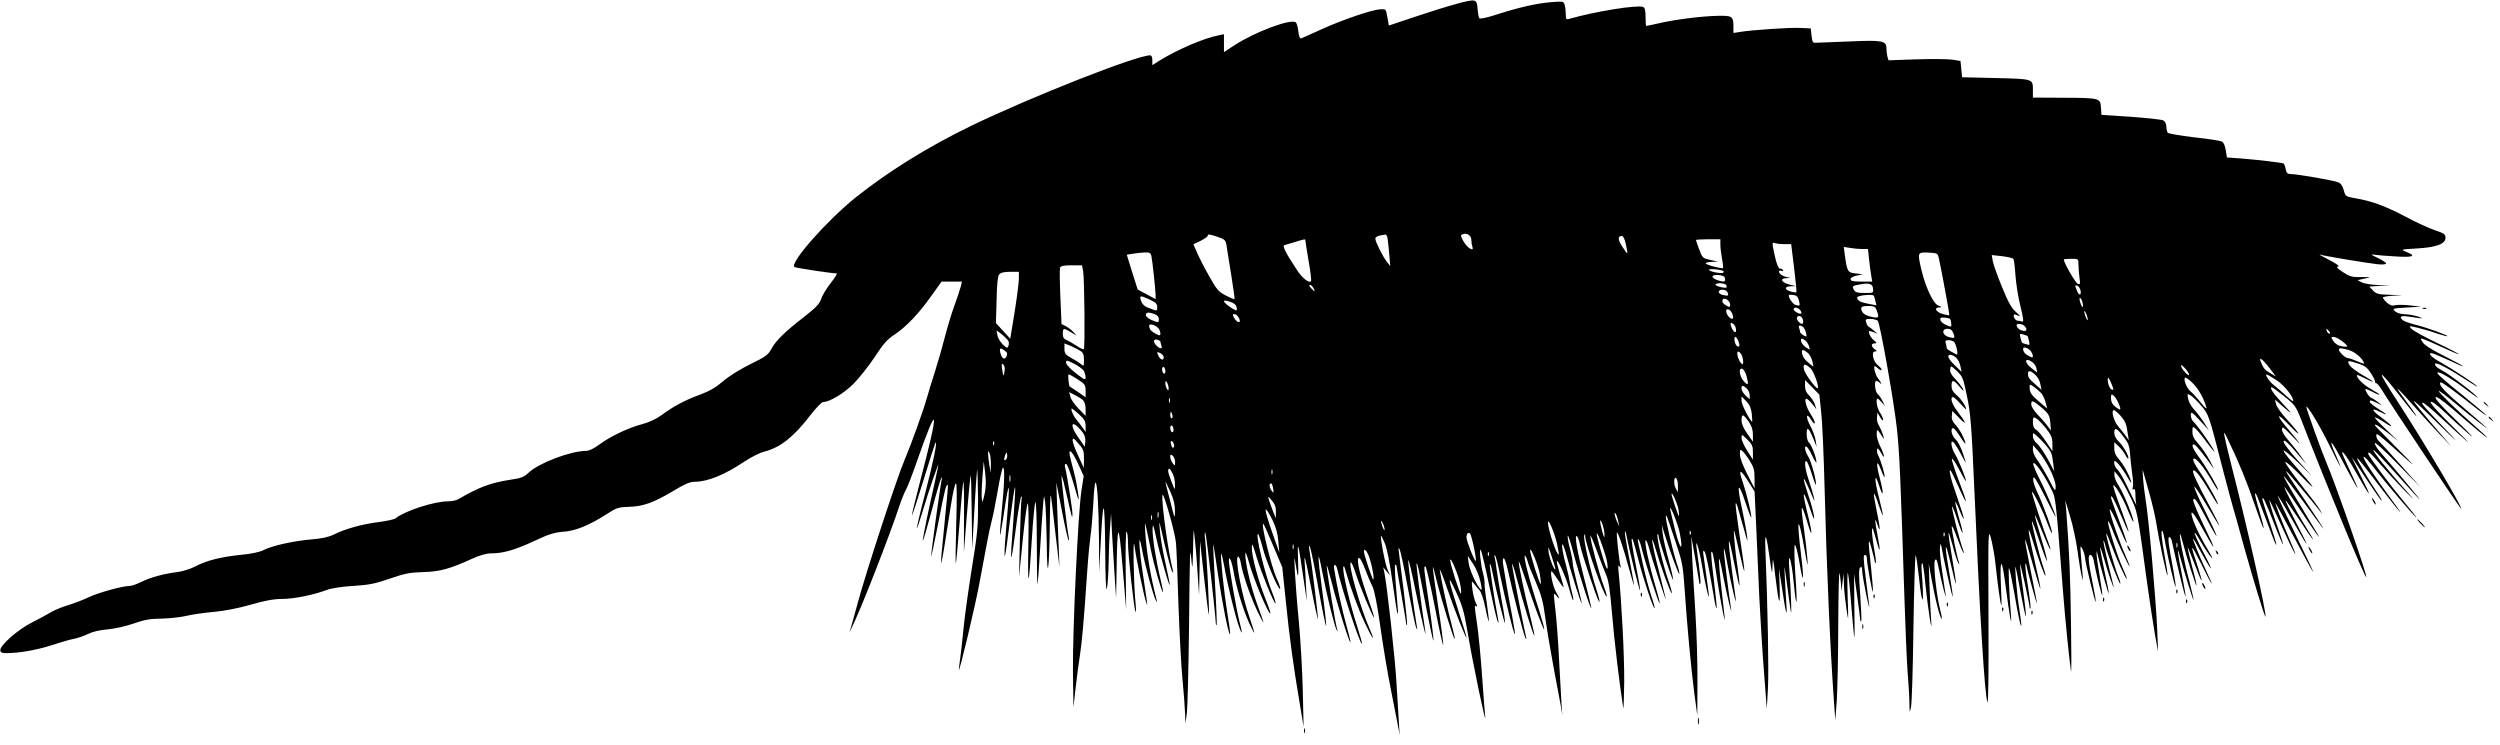 <?xml version="1.0" standalone="no"?>
<!DOCTYPE svg PUBLIC "-//W3C//DTD SVG 20010904//EN"
 "http://www.w3.org/TR/2001/REC-SVG-20010904/DTD/svg10.dtd">
<svg version="1.0" xmlns="http://www.w3.org/2000/svg"
 width="1536pt" height="458pt" viewBox="0 0 1536 458"
 preserveAspectRatio="xMidYMid meet">
<g transform="translate(0,458) scale(0.1,-0.1)"
fill="#000000" stroke="none">
<path d="M8945 4555 c-49 -13 -162 -48 -251 -78 l-161 -54 -9 51 c-9 51 -9 51
-45 49 -50 -3 -233 -65 -364 -125 -60 -27 -115 -52 -121 -54 -7 -3 -13 12 -17
41 -2 26 -9 51 -15 57 -26 26 -249 -56 -379 -141 l-63 -41 0 55 0 55 -32 -7
c-87 -15 -262 -91 -370 -159 l-38 -24 0 30 c0 19 -5 30 -14 30 -84 0 -731
-255 -1101 -434 -264 -128 -510 -281 -710 -441 -179 -144 -409 -406 -373 -426
11 -6 231 -39 259 -39 5 0 -12 -27 -37 -59 -25 -32 -52 -76 -59 -98 -10 -30
-33 -54 -106 -111 -120 -93 -172 -145 -200 -196 -19 -36 -35 -48 -128 -93 -61
-30 -132 -74 -168 -105 -44 -38 -84 -61 -140 -82 -92 -33 -169 -74 -239 -127
-32 -23 -76 -44 -115 -54 -86 -22 -201 -77 -265 -125 -32 -24 -64 -40 -81 -40
-96 0 -294 -75 -356 -135 -27 -26 -45 -33 -114 -43 -118 -18 -192 -46 -317
-119 -12 -7 -39 -13 -61 -13 -88 0 -269 -59 -325 -105 -8 -6 -56 -17 -107 -23
-101 -13 -204 -42 -274 -77 -31 -15 -73 -24 -135 -29 -107 -9 -240 -38 -293
-65 -24 -13 -77 -24 -141 -30 -126 -13 -208 -34 -280 -71 -30 -16 -80 -31
-110 -35 -80 -9 -168 -33 -223 -61 -27 -13 -58 -24 -70 -24 -43 0 -192 -41
-251 -69 -34 -16 -92 -39 -131 -50 -38 -12 -86 -32 -105 -44 -19 -12 -70 -40
-113 -61 -89 -45 -201 -144 -195 -173 3 -15 13 -18 68 -15 79 4 179 24 274 56
39 13 89 27 110 31 22 4 60 17 85 29 30 15 73 25 122 29 44 4 111 19 160 36
66 23 102 30 169 30 47 1 114 8 150 16 36 9 112 20 170 25 67 6 150 22 228 44
90 26 143 36 195 36 73 0 195 25 277 56 26 10 93 20 160 24 96 6 133 13 225
45 93 32 125 38 205 40 103 3 161 19 296 80 50 23 92 35 120 35 75 0 145 20
264 75 93 44 128 54 182 58 75 5 159 40 267 109 58 38 69 42 135 44 87 2 153
26 275 99 68 41 100 55 129 55 80 0 185 43 307 125 39 26 94 54 124 61 98 26
180 92 283 227 33 42 66 77 76 77 39 0 127 53 187 113 34 35 92 108 129 163
51 79 77 109 120 137 73 48 153 132 228 239 l63 88 63 0 62 0 -6 -27 c-4 -16
-22 -71 -41 -123 -19 -52 -45 -140 -59 -195 -14 -55 -41 -149 -60 -209 -19
-59 -41 -131 -49 -160 -21 -76 -98 -290 -137 -381 -45 -103 -236 -687 -287
-875 -22 -80 -42 -154 -46 -165 l-6 -20 10 20 c57 113 236 571 300 766 10 30
28 74 40 96 11 23 41 99 65 170 132 377 139 332 20 -121 -30 -114 -53 -210
-51 -212 2 -2 34 96 72 219 37 122 70 224 72 227 14 15 -11 -110 -61 -304 -32
-120 -55 -220 -53 -222 2 -2 18 46 36 106 37 125 104 320 95 275 -3 -16 -27
-128 -54 -248 -26 -120 -44 -215 -40 -210 4 4 28 89 55 188 26 99 52 187 57
195 7 12 8 10 4 -5 -8 -31 -66 -452 -65 -472 0 -10 20 83 44 205 40 208 49
242 59 231 1 -2 -7 -103 -20 -224 -37 -361 -30 -342 37 93 12 78 26 142 32
142 6 0 7 -82 2 -247 -4 -137 -5 -246 -2 -243 2 3 12 111 22 240 9 129 20 245
23 258 4 12 6 -80 5 -205 l-1 -228 18 228 c10 126 21 236 23 245 3 9 6 -89 7
-218 l3 -235 13 233 c7 129 15 243 17 255 2 12 5 -65 6 -171 1 -181 -2 -209
-39 -440 -22 -136 -44 -299 -50 -362 -6 -63 -15 -144 -20 -180 -5 -36 -9 -69
-9 -75 1 -27 103 400 129 545 17 91 37 199 45 240 7 41 20 100 28 130 8 30 25
114 37 185 12 72 26 134 31 140 13 14 11 -91 -6 -259 -8 -82 -13 -151 -11
-153 2 -2 11 49 21 114 36 244 43 233 20 -32 -18 -206 -18 -277 1 -140 38 294
47 355 51 351 2 -2 -3 -93 -11 -202 -22 -280 -18 -302 13 -67 14 111 30 205
35 210 5 4 7 1 3 -8 -3 -9 -8 -122 -11 -250 l-5 -234 22 222 c12 122 26 225
31 230 5 5 7 -102 4 -252 -5 -291 3 -275 22 40 7 116 17 214 21 220 5 5 9
-104 9 -250 0 -142 2 -256 4 -254 2 2 9 90 15 194 6 105 14 228 18 275 7 84 7
85 14 35 4 -27 8 -140 10 -250 2 -258 16 -176 19 120 2 189 4 202 12 130 5
-44 18 -152 28 -240 l19 -160 -4 110 c-3 61 -7 178 -10 260 l-5 150 34 -173
c18 -95 37 -176 40 -180 4 -4 5 4 2 18 -10 46 -48 372 -44 376 3 2 17 -51 32
-119 33 -146 34 -149 35 -117 1 26 -34 247 -45 287 -4 14 -2 23 5 23 9 0 31
-63 70 -200 20 -69 0 70 -21 150 -11 41 -23 88 -26 105 -8 48 20 16 55 -62
l31 -68 -14 -90 c-21 -139 -55 -873 -52 -1115 l3 -215 13 115 c7 63 19 156 27
205 13 88 23 194 45 520 6 88 16 188 21 222 5 34 12 118 16 188 3 69 9 128 13
130 11 7 20 -140 22 -355 l1 -195 9 170 c15 302 25 295 28 -20 1 -185 5 -275
11 -250 4 22 9 90 10 150 1 61 4 155 8 210 l7 100 7 -140 c5 -77 12 -194 16
-260 l8 -120 3 165 c4 310 13 315 37 25 l22 -260 -3 242 c-2 133 1 240 5 237
5 -3 9 -35 9 -71 0 -73 38 -415 47 -423 3 -3 3 24 -1 60 -11 107 -17 428 -6
347 10 -77 55 -296 70 -342 9 -28 10 -27 5 10 -3 22 -14 99 -25 170 -24 157
-27 269 -4 140 16 -89 71 -292 86 -315 7 -12 8 -11 4 5 -38 147 -61 284 -70
415 -5 83 -3 78 34 -105 18 -92 69 -269 75 -263 2 2 -5 39 -16 83 -27 112 -49
252 -48 305 1 38 5 28 24 -60 22 -103 90 -334 81 -275 -3 17 -16 82 -30 145
-14 63 -27 144 -30 180 -5 61 -5 62 5 20 31 -139 62 -258 70 -270 8 -12 9 -11
5 5 -27 100 -72 424 -64 463 5 26 76 -225 83 -293 3 -33 10 -202 15 -375 6
-173 17 -382 25 -465 8 -82 15 -177 16 -210 l2 -60 9 65 c4 36 10 268 13 515
5 496 6 522 15 420 6 -60 7 -51 10 70 3 140 3 140 11 60 5 -44 13 -138 17
-210 l9 -130 3 165 3 165 25 -228 c14 -125 27 -225 29 -223 5 5 -14 386 -23
461 -4 28 -3 47 1 43 6 -6 62 -492 65 -562 0 -5 2 -7 5 -5 2 3 -2 115 -10 249
-7 135 -13 246 -11 247 1 1 14 -82 29 -185 26 -178 66 -377 74 -368 3 2 -5 60
-16 128 -21 126 -45 358 -38 365 3 2 12 -38 21 -89 19 -107 68 -305 90 -363
19 -53 20 -37 1 36 -18 67 -65 339 -65 372 0 40 17 2 29 -65 16 -95 56 -226
92 -308 18 -39 33 -69 35 -68 1 2 -11 42 -27 88 -50 140 -95 380 -72 380 6 0
13 -19 17 -42 10 -66 62 -214 106 -303 44 -88 44 -86 -11 66 -37 105 -70 245
-68 298 0 14 9 -6 20 -46 26 -100 123 -332 134 -322 2 3 -11 43 -30 89 -44
109 -85 264 -84 315 0 34 5 25 30 -60 31 -101 108 -289 116 -282 2 3 -7 33
-21 67 -43 105 -105 360 -87 360 3 0 17 -39 29 -87 23 -87 97 -261 107 -251 3
3 -6 30 -20 61 -35 76 -104 360 -82 337 3 -3 30 -63 60 -135 l55 -130 22 -210
c23 -229 47 -401 85 -625 l24 -145 -5 225 c-3 124 -14 317 -25 430 -11 113
-21 250 -24 305 -4 89 -3 94 5 40 16 -100 19 -95 15 25 -5 130 0 115 35 -125
l19 -130 -5 90 c-2 50 -6 122 -9 160 -3 48 8 2 37 -149 23 -120 44 -214 45
-209 3 9 -39 351 -53 428 -3 21 -2 25 4 15 5 -8 29 -125 53 -260 24 -134 45
-236 47 -225 1 11 -10 113 -26 228 -29 213 -28 261 2 102 27 -139 75 -335 87
-353 9 -15 10 -14 4 3 -10 30 -65 363 -64 388 0 12 13 -32 30 -98 31 -127 109
-378 116 -371 2 2 -10 50 -26 108 -25 89 -59 244 -74 341 -6 35 11 35 19 0 25
-117 142 -469 152 -459 2 3 -13 55 -33 118 -43 133 -87 322 -82 352 2 15 7 7
15 -24 27 -96 76 -229 117 -317 46 -98 70 -130 31 -40 -58 131 -135 401 -117
411 4 3 18 -27 30 -67 26 -80 99 -257 113 -272 4 -5 -9 40 -31 100 -53 152
-78 252 -65 265 7 7 19 -11 39 -62 15 -40 36 -90 47 -111 12 -23 30 -115 49
-250 16 -116 45 -288 64 -382 18 -93 38 -195 44 -225 l10 -55 -4 70 c-3 39 -9
149 -15 245 -8 150 -59 611 -76 689 l-6 26 21 -25 21 -25 -17 40 c-14 35 -45
195 -38 203 1 1 12 -19 23 -46 13 -30 31 -120 47 -237 15 -105 28 -192 31
-194 5 -6 5 3 -9 162 -7 75 -9 137 -5 137 4 0 8 -3 8 -7 0 -5 14 -84 30 -178
16 -93 30 -174 30 -179 0 -5 2 -7 5 -5 2 3 -7 95 -20 204 -14 109 -28 217 -30
239 -4 32 -3 36 4 21 6 -11 29 -119 51 -240 23 -121 45 -229 50 -240 8 -17 9
-17 5 5 -16 89 -56 394 -53 408 2 9 23 -77 46 -193 40 -191 70 -315 57 -230
-28 183 -55 398 -52 402 6 5 12 -25 62 -285 21 -106 39 -191 42 -188 2 2 -9
100 -26 216 -34 233 -35 240 -23 240 4 0 30 -111 57 -247 26 -136 50 -243 52
-237 2 5 -12 115 -32 244 -19 128 -34 235 -32 236 2 2 13 -38 25 -89 27 -110
104 -359 109 -353 3 2 -5 37 -16 78 -21 75 -64 271 -75 343 -4 22 16 -25 43
-105 50 -145 120 -323 121 -306 0 5 -22 77 -49 160 -67 208 -71 240 -16 121
39 -84 50 -123 71 -245 29 -177 116 -594 109 -525 -3 28 -12 144 -20 260 -8
116 -22 255 -30 310 -18 122 -17 118 -4 109 6 -3 4 7 -4 22 -8 16 -17 54 -21
84 -6 51 -5 54 9 35 9 -11 24 -30 35 -42 11 -12 26 -59 36 -108 9 -47 19 -84
21 -82 2 2 -4 51 -12 108 -9 57 -15 113 -14 124 1 11 -3 38 -9 60 -15 55 -26
164 -14 145 5 -8 28 -105 51 -215 23 -110 46 -209 51 -220 8 -17 9 -17 5 5
-24 127 -55 335 -52 344 2 6 10 -16 16 -49 26 -126 73 -316 77 -312 3 2 -6 65
-20 138 -13 74 -27 159 -31 189 -3 30 -9 64 -12 75 -3 11 -2 17 3 12 4 -4 18
-57 30 -118 34 -164 85 -371 91 -365 2 2 -5 51 -16 108 -11 56 -27 146 -36
198 -8 52 -18 110 -21 128 -2 17 -1 32 5 32 5 0 17 -35 26 -77 28 -131 97
-397 107 -413 7 -11 8 -8 3 10 -20 88 -85 424 -85 442 1 13 14 -28 30 -91 35
-135 102 -353 107 -347 2 2 -10 57 -26 122 -35 138 -71 309 -70 333 0 9 17
-36 38 -99 50 -152 113 -321 118 -316 3 2 -11 53 -30 113 -62 190 -102 347
-87 338 4 -3 11 -17 15 -32 3 -16 26 -73 50 -128 35 -81 46 -122 59 -220 9
-66 32 -203 51 -305 19 -102 39 -210 45 -240 l9 -55 -5 65 c-2 36 -9 157 -15
270 -5 113 -16 254 -23 314 -12 106 -12 108 6 86 24 -29 23 -20 -2 23 -19 31
-39 127 -27 127 3 0 19 -23 37 -50 18 -28 34 -49 36 -48 1 2 -5 28 -15 58 -10
30 -21 71 -25 90 -10 57 50 -71 75 -158 11 -41 22 -72 24 -70 3 2 0 22 -6 43
-6 21 -13 52 -15 69 -2 17 -10 55 -18 85 -21 73 -35 151 -26 146 4 -2 13 -26
20 -52 21 -82 93 -313 97 -310 2 2 -10 55 -27 118 -16 63 -29 123 -28 134 0
11 -7 48 -16 83 -10 34 -16 70 -14 80 2 9 18 -40 36 -110 32 -123 116 -379
108 -328 -2 14 -22 95 -44 180 -43 165 -60 266 -44 256 5 -3 13 -23 17 -43 10
-57 104 -338 119 -359 8 -10 1 22 -15 71 -36 111 -82 312 -76 334 4 13 5 12 6
-3 3 -52 112 -359 131 -371 5 -3 -2 25 -16 62 -28 74 -84 284 -83 311 0 9 17
-30 38 -88 21 -58 47 -125 58 -150 16 -35 25 -94 37 -240 13 -158 47 -442 69
-580 2 -14 5 59 6 163 1 161 -16 486 -34 667 -5 42 -3 52 5 40 9 -12 10 -10 5
10 -8 30 -25 193 -21 198 6 6 41 -97 72 -213 18 -66 33 -115 33 -110 1 6 -13
79 -29 164 -17 85 -29 159 -27 165 2 6 7 -7 11 -29 13 -73 78 -336 82 -332 3
2 -9 73 -26 157 -17 84 -28 155 -25 158 6 6 8 -1 44 -138 30 -116 90 -294 97
-287 2 2 -7 36 -21 76 -13 40 -36 125 -50 189 -14 64 -28 128 -31 142 -3 15
-2 21 3 15 5 -5 15 -35 22 -65 19 -76 102 -332 108 -327 2 3 -10 51 -27 108
-40 137 -70 279 -59 279 4 0 13 -19 19 -42 13 -53 112 -353 104 -318 -2 14
-23 95 -44 180 -41 157 -54 248 -19 130 29 -101 90 -270 100 -275 4 -3 -5 33
-21 79 -35 104 -75 274 -66 283 3 3 6 -1 6 -11 0 -20 79 -258 89 -269 4 -4 -7
47 -25 114 -19 66 -36 144 -39 172 l-5 52 15 -50 c33 -107 88 -256 92 -251 3
3 -4 33 -16 68 -25 76 -72 280 -66 286 5 6 2 14 59 -156 41 -121 46 -145 56
-290 17 -249 40 -485 59 -637 l19 -140 1 204 c1 112 -5 305 -13 430 -8 124
-17 280 -20 346 l-5 120 24 -135 c13 -74 24 -141 25 -149 0 -8 3 -12 6 -8 5 5
-1 65 -22 217 -10 79 15 0 31 -95 17 -103 43 -218 44 -199 1 6 -6 57 -14 115
-8 57 -17 119 -19 138 -4 25 -2 31 6 23 9 -9 29 -107 64 -315 4 -21 8 -36 11
-34 2 2 -6 80 -17 172 -12 92 -19 170 -16 173 8 8 12 -11 36 -168 22 -145 55
-309 45 -223 -42 361 -45 437 -9 248 23 -121 61 -275 48 -195 -15 99 -44 329
-43 355 0 17 9 -17 19 -75 22 -124 62 -295 54 -230 -3 25 -14 110 -25 189 -27
204 -22 221 13 43 17 -84 32 -151 35 -149 2 3 -3 51 -11 108 -9 57 -18 138
-21 179 -5 75 -5 74 25 -55 48 -209 49 -198 5 94 -14 95 -24 176 -21 178 5 5
8 -7 53 -167 19 -70 22 -76 17 -35 -3 28 -17 101 -30 163 -35 159 -26 181 19
47 20 -60 36 -102 37 -93 0 25 -29 144 -51 210 -30 85 -19 91 29 15 l42 -67
10 -217 c5 -120 14 -315 19 -433 6 -118 18 -321 28 -450 l18 -235 7 125 c6
105 -1 493 -16 865 -4 107 8 77 28 -74 14 -95 14 -96 16 -36 2 54 4 48 16 -55
22 -185 32 -212 28 -80 l-4 115 20 -129 c22 -148 32 -182 25 -86 -2 36 -7 108
-9 160 -5 92 -5 90 14 -46 10 -78 21 -152 23 -165 6 -26 0 130 -9 255 -11 137
12 76 26 -71 18 -186 25 -151 10 54 -6 92 -7 170 -3 174 5 5 17 -41 28 -104
24 -147 31 -123 11 40 -29 234 -19 259 19 47 20 -116 24 -126 19 -64 -3 41
-12 120 -20 174 -24 165 -19 177 20 46 33 -112 33 -71 0 59 -14 56 -24 107
-22 113 3 7 19 -31 37 -83 24 -70 30 -83 26 -49 -4 25 -20 85 -37 133 -16 49
-28 91 -25 93 3 3 12 -14 56 -116 10 -24 10 -24 5 5 -4 17 -17 62 -30 101 -25
73 -31 130 -14 119 5 -3 19 -38 31 -76 12 -39 23 -69 25 -67 8 9 -27 143 -46
172 -22 36 -27 72 -9 60 6 -3 22 -30 35 -58 13 -28 24 -44 24 -35 0 26 -31
107 -46 120 -8 6 -14 29 -14 52 0 50 12 41 41 -29 l20 -49 -6 40 c-4 22 -18
61 -32 87 -31 56 -26 89 5 38 12 -20 22 -28 22 -19 0 9 -11 32 -24 52 -27 39
-43 97 -28 97 6 0 22 -15 36 -32 l26 -33 -10 31 c-6 17 -22 42 -36 55 -17 16
-24 33 -24 58 l0 36 44 -45 44 -45 11 -105 c7 -58 16 -267 21 -465 13 -510 35
-1002 59 -1335 l7 -95 9 120 c4 66 9 274 9 463 1 189 4 333 8 320 3 -13 7 -43
9 -68 l2 -45 7 55 7 55 2 -65 c1 -36 8 -103 15 -150 13 -85 13 -85 8 70 -3 85
-2 153 1 150 3 -3 13 -92 21 -199 9 -107 17 -196 19 -197 2 -2 2 85 0 194 l-2
197 19 -135 c10 -74 19 -141 19 -149 1 -8 3 -12 6 -9 3 3 0 76 -6 162 -9 119
-9 160 -1 168 9 9 12 5 13 -17 0 -17 11 -82 24 -145 13 -63 22 -95 19 -70 -3
25 -12 97 -20 160 -17 136 -17 150 -4 150 6 0 10 -10 10 -22 0 -31 32 -209 37
-204 2 2 -3 67 -11 144 -20 180 -19 204 4 117 10 -38 19 -74 19 -79 1 -5 3 -7
6 -5 2 3 -2 41 -10 84 -8 44 -14 96 -14 115 1 27 6 15 24 -50 27 -99 31 -88
10 23 -18 94 -18 117 0 62 20 -61 17 -16 -6 91 -11 53 -18 98 -16 101 3 2 16
-27 28 -66 13 -39 25 -69 27 -67 2 2 -9 49 -23 105 -30 113 -30 170 0 77 27
-83 30 -52 5 43 -26 97 -21 127 8 51 11 -30 21 -48 21 -40 1 19 -24 103 -39
130 -6 12 -10 29 -8 38 3 12 10 5 26 -23 27 -49 20 -9 -9 48 -10 21 -19 52
-19 70 1 34 3 33 37 -20 10 -14 10 -11 1 17 -6 19 -18 45 -25 57 -8 12 -13 34
-11 50 l3 28 17 -30 c10 -16 17 -23 18 -15 0 8 -9 29 -20 45 -18 28 -28 85
-14 85 3 0 15 -10 25 -22 l20 -23 -15 31 c-8 17 -22 36 -30 43 -16 14 -23 81
-8 81 4 0 14 -6 21 -12 11 -11 12 -10 6 2 -4 8 -14 22 -20 30 -13 16 -26 70
-17 70 3 0 14 -7 24 -17 10 -9 18 -11 18 -5 0 6 -11 19 -24 29 -28 23 -41 83
-17 83 14 1 14 3 -1 14 -10 7 -18 18 -18 25 0 6 8 11 18 11 15 0 14 3 -4 18
-12 9 -25 27 -29 40 -6 21 -5 21 22 12 l28 -10 -23 19 c-12 11 -26 21 -31 23
-5 2 -12 13 -15 26 -7 20 -4 22 27 22 19 0 39 -6 44 -12 15 -20 101 -506 118
-668 15 -141 22 -300 45 -1020 6 -190 15 -401 20 -469 6 -68 11 -154 11 -190
1 -63 2 -64 10 -26 5 22 12 244 15 493 4 250 10 448 14 440 4 -7 12 -65 19
-129 22 -210 35 -181 17 38 -2 24 0 43 4 43 4 0 13 -57 19 -127 15 -147 44
-333 36 -228 -3 33 -7 125 -10 205 l-5 145 20 -108 c21 -114 47 -217 59 -230
4 -4 0 23 -10 60 -23 93 -42 279 -31 300 8 13 13 3 22 -43 18 -89 50 -215 44
-169 -4 22 -14 92 -23 155 -10 63 -15 126 -12 140 4 21 6 22 8 5 12 -71 67
-315 70 -312 2 3 -5 56 -16 118 -35 201 -35 250 1 97 17 -76 33 -136 35 -135
2 2 -8 70 -22 151 -31 184 -31 207 1 87 13 -52 29 -101 35 -110 9 -13 9 -13 4
4 -12 35 -45 199 -44 220 0 11 15 -19 32 -67 18 -48 36 -90 40 -95 5 -4 3 5
-3 21 -19 50 -72 258 -67 263 3 2 18 -34 33 -81 15 -47 30 -84 32 -81 2 2 -8
45 -23 95 -14 51 -24 94 -22 96 2 2 14 -21 26 -52 40 -96 32 -52 -14 80 -40
112 -56 180 -40 164 3 -3 26 -50 50 -104 58 -128 57 -107 0 42 -25 65 -44 125
-43 133 2 9 21 -19 43 -61 22 -42 41 -75 43 -74 5 6 -44 130 -67 166 -25 42
-30 94 -7 70 8 -8 29 -42 46 -75 17 -33 29 -53 27 -45 -20 72 -42 121 -62 140
-26 24 -35 75 -12 68 6 -3 27 -29 45 -59 19 -30 31 -43 27 -29 -12 41 -36 83
-62 111 -17 19 -24 35 -21 55 l3 29 44 -45 c48 -50 41 -27 -14 44 -33 43 -46
86 -26 86 5 0 25 -18 45 -40 20 -22 36 -38 36 -35 0 17 -33 66 -60 88 -21 18
-30 34 -30 56 0 41 12 39 50 -6 22 -27 28 -30 20 -13 -7 14 -28 41 -47 61 -24
25 -34 44 -31 60 3 24 3 24 41 -11 35 -33 39 -43 62 -155 22 -105 28 -177 45
-570 34 -785 64 -1273 81 -1310 5 -12 8 198 6 525 -2 538 -2 544 16 480 9 -36
22 -105 27 -155 13 -122 31 -255 36 -255 2 0 1 60 -3 133 -7 172 8 158 31 -28
21 -161 38 -258 31 -165 -11 131 -17 295 -12 289 4 -3 18 -70 32 -150 26 -151
42 -224 44 -199 0 8 -6 53 -13 100 -14 83 -30 275 -22 255 2 -5 16 -77 31
-158 15 -81 29 -146 32 -144 2 3 -5 70 -16 151 -12 80 -21 156 -20 168 0 20
58 -241 59 -266 0 -5 2 -7 5 -4 3 3 -4 62 -15 133 -12 70 -19 132 -16 138 2 7
5 6 5 -3 1 -8 17 -71 36 -140 40 -142 39 -135 -3 75 -55 272 -53 283 9 61 23
-81 43 -145 45 -143 2 2 -12 70 -31 151 -46 200 -55 272 -17 146 35 -115 74
-222 79 -217 2 2 -4 24 -12 48 -21 57 -76 281 -71 286 2 3 23 -53 46 -122 23
-69 44 -124 47 -122 2 3 -14 67 -37 142 -23 75 -40 139 -38 140 2 2 23 -46 47
-106 24 -60 46 -108 48 -105 2 2 -2 16 -8 32 -32 82 -109 317 -105 321 7 7 69
-120 96 -195 13 -34 25 -61 27 -58 7 7 -57 185 -89 249 -16 33 -28 70 -26 85
2 22 17 0 71 -107 37 -74 67 -131 67 -128 0 16 -65 169 -102 239 -22 43 -38
83 -36 90 6 17 61 -60 103 -143 37 -73 31 -24 80 -644 13 -169 37 -406 49
-490 3 -16 3 114 0 290 -4 289 -10 437 -28 680 l-7 80 30 -100 c17 -55 37
-152 46 -215 8 -63 20 -131 25 -150 9 -34 9 -33 5 10 -2 25 -7 77 -10 115 -5
66 -4 68 10 40 8 -16 14 -39 15 -50 0 -26 61 -277 66 -273 2 2 -5 44 -15 94
-31 151 -35 194 -18 194 9 0 17 -14 21 -37 13 -72 48 -214 52 -211 2 2 -5 56
-16 119 -11 63 -19 123 -19 134 l1 20 5 -20 c15 -67 66 -245 69 -242 2 2 -10
66 -27 141 -16 76 -28 140 -26 142 2 2 13 -31 25 -73 22 -80 67 -208 57 -163
-3 14 -19 81 -36 149 -16 68 -28 125 -25 128 2 2 7 -11 11 -29 10 -46 86 -240
92 -235 2 3 -3 22 -12 43 -21 49 -75 242 -74 263 0 9 12 -18 27 -59 32 -86 93
-222 99 -217 2 2 -10 33 -27 70 -32 70 -95 275 -88 283 3 2 13 -17 23 -43 25
-67 103 -233 109 -233 2 0 -8 28 -24 63 -40 88 -101 268 -98 286 2 9 25 -35
52 -97 27 -62 50 -111 53 -109 2 2 -19 64 -47 137 -27 72 -50 136 -50 142 0
25 19 -10 60 -106 24 -58 45 -104 47 -102 3 2 -19 66 -47 141 -28 75 -49 139
-46 142 9 9 64 -86 92 -159 15 -37 29 -66 31 -64 8 8 -60 178 -88 218 -16 24
-29 54 -28 68 l0 25 24 -30 c14 -16 45 -70 69 -120 49 -98 46 -83 106 -525 17
-124 40 -272 50 -330 l19 -105 -5 130 c-8 190 -52 690 -73 815 -11 65 -22 194
-14 165 3 -11 20 -72 38 -135 18 -63 38 -149 44 -190 14 -92 63 -322 68 -316
2 2 -5 54 -17 116 -20 114 -25 168 -14 157 3 -3 12 -40 19 -83 17 -95 58 -265
62 -260 2 2 -5 50 -15 107 -29 153 -35 199 -24 199 6 0 12 -10 15 -23 35 -159
81 -346 85 -343 2 2 -8 62 -22 132 -25 125 -34 193 -15 124 29 -107 83 -280
86 -277 2 2 -11 56 -27 120 -32 119 -63 278 -56 284 2 2 9 -18 15 -44 19 -77
82 -275 86 -271 2 2 -9 53 -26 113 -16 61 -29 115 -28 120 0 6 18 -39 41 -98
22 -59 42 -106 44 -104 2 2 -9 41 -24 88 -49 145 -45 148 22 14 71 -144 88
-165 27 -34 -41 87 -82 189 -76 189 2 0 22 -35 45 -78 23 -42 50 -88 61 -102
11 -14 -8 28 -42 93 -66 127 -75 168 -15 64 20 -35 48 -76 62 -92 14 -17 6 1
-17 40 -61 100 -111 214 -104 233 4 10 25 -20 66 -94 88 -158 91 -151 9 17
-40 82 -69 152 -65 159 9 15 19 0 89 -131 79 -148 69 -109 -14 57 -39 76 -69
145 -68 152 2 7 36 -44 76 -113 41 -69 75 -125 78 -125 2 0 -24 51 -57 113
-84 156 -112 217 -104 225 10 10 49 -40 102 -130 25 -43 47 -78 49 -78 10 0
-63 131 -109 198 -35 51 -47 76 -40 83 12 12 65 -54 117 -143 15 -27 30 -48
33 -48 9 0 -72 141 -114 197 -43 57 -54 88 -30 81 10 -4 73 -82 115 -144 7
-10 -2 9 -20 44 -18 34 -50 81 -70 103 -29 32 -38 50 -38 76 0 31 2 34 16 22
9 -7 37 -40 62 -74 54 -72 72 -91 47 -50 -32 54 -103 151 -119 164 -9 8 -16
25 -16 40 1 24 5 22 57 -34 l55 -60 -32 50 c-18 28 -46 64 -61 80 -16 17 -32
46 -35 64 -7 31 -6 33 14 22 11 -6 40 -34 65 -63 48 -57 46 -49 138 -408 22
-85 47 -177 55 -205 8 -27 42 -147 74 -265 56 -200 127 -432 129 -419 5 32
-112 550 -213 944 -18 72 -36 146 -39 165 -5 31 -2 28 21 -21 69 -142 115
-256 163 -396 29 -84 54 -151 56 -149 3 2 -9 50 -26 107 -17 56 -29 104 -26
107 2 3 9 -8 15 -23 6 -15 29 -76 51 -134 22 -58 45 -119 51 -134 6 -15 12
-26 14 -24 2 1 -17 63 -41 136 -25 73 -45 138 -45 144 0 25 19 -14 70 -146 29
-75 55 -135 57 -133 2 1 -14 52 -35 112 -22 60 -42 123 -45 139 -8 35 -15 51
81 -160 73 -160 103 -208 41 -65 -43 99 -89 218 -89 229 0 3 50 -88 111 -204
61 -115 115 -214 121 -220 5 -5 -40 91 -101 215 -60 124 -112 236 -116 250 -4
14 32 -45 80 -130 110 -196 130 -218 35 -37 -39 76 -70 140 -68 142 2 2 39
-50 82 -115 43 -66 82 -123 87 -125 4 -3 -17 34 -47 82 -55 86 -145 258 -126
238 5 -5 51 -73 102 -150 92 -139 135 -197 89 -120 -13 22 -64 107 -113 188
-49 81 -87 149 -85 151 2 2 57 -70 123 -160 65 -90 120 -164 122 -164 2 0 -47
75 -109 168 -121 178 -142 212 -105 171 40 -45 172 -203 191 -229 18 -25 18
-25 2 5 -9 17 -61 86 -116 155 -54 69 -99 132 -98 140 0 8 46 -32 102 -90 103
-107 79 -68 -45 71 -37 42 -68 82 -68 90 0 7 39 -25 87 -71 l87 -85 -87 96
c-48 53 -87 105 -87 115 1 20 33 -11 108 -101 l34 -40 -34 49 c-18 27 -52 70
-75 96 -26 29 -43 57 -43 71 1 21 9 15 63 -41 69 -73 60 -58 -25 43 -79 92
-73 108 8 23 81 -84 69 -56 -14 35 -34 36 -64 79 -68 95 l-7 29 34 -30 c74
-66 81 -66 18 0 -61 65 -89 105 -71 105 4 0 38 -25 77 -56 65 -52 71 -61 103
-142 164 -423 392 -975 400 -968 8 9 -193 585 -248 711 -23 52 -120 321 -120
333 0 23 83 -114 141 -233 71 -145 91 -177 39 -59 -17 37 -29 69 -26 71 5 5
29 -36 100 -170 31 -59 59 -107 61 -107 2 0 -19 47 -46 105 -27 58 -49 108
-49 112 0 19 36 -32 88 -125 89 -157 102 -166 27 -17 -36 72 -60 121 -53 111
7 -11 48 -73 92 -138 43 -65 83 -121 88 -125 6 -3 -7 21 -29 53 -58 86 -126
204 -121 209 2 3 54 -62 115 -143 62 -81 126 -163 143 -182 17 -19 -2 10 -43
65 -110 149 -179 255 -175 267 3 7 32 -25 67 -71 67 -87 249 -301 257 -301 2
0 -30 42 -73 93 -91 109 -223 286 -223 299 0 18 17 3 79 -70 35 -40 101 -112
148 -160 47 -48 61 -60 32 -27 -131 145 -234 273 -227 280 2 3 67 -65 143
-150 76 -85 140 -155 142 -155 4 0 -169 208 -244 293 -18 20 -33 45 -33 54 0
10 59 -44 141 -128 l141 -144 -121 136 c-67 75 -128 142 -136 149 -8 7 -15 21
-15 32 0 21 -4 24 182 -141 65 -58 54 -45 -50 60 -156 158 -148 149 -136 149
6 0 39 -23 75 -50 l64 -51 -74 71 c-41 38 -72 72 -70 75 3 2 30 -12 60 -32 64
-43 48 -18 -22 33 -59 43 -64 62 -9 34 56 -28 50 -18 -10 19 -27 17 -50 35
-50 41 0 13 5 13 43 -6 l32 -15 -25 20 c-14 11 -32 23 -41 26 -15 5 -45 55
-33 55 2 0 23 -9 44 -20 59 -30 48 -15 -14 20 -47 27 -86 65 -86 85 0 3 23 -6
50 -20 71 -36 62 -23 -14 20 -35 20 -71 47 -80 60 -20 31 -10 32 58 9 36 -12
53 -26 73 -58 15 -22 26 -46 26 -53 0 -7 3 -10 7 -8 3 2 19 -17 35 -43 65
-106 476 -721 485 -727 22 -14 -225 404 -382 646 -142 217 -139 233 8 44 132
-170 135 -162 6 12 -46 62 -14 33 72 -65 47 -53 120 -133 162 -177 l76 -80
-63 74 c-117 135 -169 199 -169 207 0 5 73 -63 162 -151 90 -88 120 -115 68
-60 -169 177 -184 194 -177 201 4 4 54 -38 113 -92 190 -176 222 -201 75 -57
-90 88 -141 145 -137 152 5 8 34 -13 85 -61 42 -40 110 -102 151 -137 41 -35
10 -1 -69 76 -93 89 -142 143 -137 151 5 8 38 -15 104 -71 157 -135 212 -180
212 -175 0 3 -33 33 -72 68 -99 85 -230 212 -224 217 2 3 44 -28 93 -69 48
-41 120 -98 158 -127 78 -59 63 -45 -134 124 -68 58 -107 99 -109 114 -3 20 5
16 75 -35 43 -32 109 -82 147 -113 38 -30 66 -49 62 -43 -4 6 -72 63 -150 127
-79 63 -146 121 -150 130 -9 25 79 -25 184 -105 52 -39 77 -55 55 -34 -54 50
-173 138 -212 158 -17 9 -35 21 -38 27 -23 36 43 7 173 -77 45 -29 82 -52 82
-49 0 7 -151 107 -219 145 -60 32 -88 60 -62 60 6 0 55 -20 109 -45 128 -61
106 -42 -34 29 -69 34 -118 65 -129 82 -17 26 -16 26 7 19 12 -4 65 -27 117
-51 52 -24 96 -43 98 -41 2 2 -59 34 -135 70 -76 36 -146 75 -156 86 -18 19
-17 20 41 6 32 -8 85 -23 117 -35 33 -11 61 -18 63 -16 5 5 -126 53 -199 71
-35 9 -69 21 -75 27 -25 20 -13 30 30 23 101 -15 104 -15 62 0 -22 7 -59 14
-82 14 -25 1 -48 8 -59 19 -17 16 -13 17 72 22 l89 5 -67 8 c-37 4 -79 5 -93
1 -19 -5 -32 0 -51 17 -13 12 -24 26 -24 30 0 5 30 10 68 12 65 3 64 3 -19 5
-76 2 -88 5 -109 26 l-23 25 64 4 64 3 -75 2 c-41 2 -86 9 -100 17 l-25 13 25
6 c14 3 34 7 45 10 11 2 -10 4 -46 3 -59 -1 -72 3 -115 31 -27 17 -42 32 -34
32 22 0 0 18 -66 51 -32 16 -50 27 -40 24 30 -9 295 -53 354 -59 31 -3 52 -1
52 5 0 5 -24 21 -52 34 -40 19 -46 24 -23 20 17 -3 76 -8 133 -11 109 -7 131
2 66 28 -36 15 -36 15 66 21 120 7 175 28 175 66 0 21 -9 27 -65 46 -36 12
-117 49 -180 83 -124 65 -206 96 -307 113 -62 11 -63 12 -73 50 -8 28 -19 43
-36 49 -30 12 -251 50 -288 50 -22 0 -28 6 -33 30 -3 17 -9 32 -13 35 -9 5
-151 22 -262 31 l-86 6 -7 44 c-4 27 -13 48 -24 54 -10 5 -87 17 -172 26 -85
10 -157 23 -161 28 -4 6 -8 23 -8 38 0 17 -8 31 -19 38 -11 5 -101 15 -200 22
l-180 12 -3 45 c-4 58 -5 59 -235 60 l-183 1 0 43 c0 73 5 71 -227 77 l-208 5
-5 50 -5 50 -50 8 c-27 4 -127 5 -221 2 l-171 -6 -7 23 c-3 13 -6 35 -6 50 0
47 -24 52 -224 43 -100 -4 -192 -8 -206 -8 -23 -2 -25 2 -30 43 l-5 45 -65 3
c-62 3 -294 -12 -372 -25 l-38 -6 0 39 c0 65 -8 69 -107 66 -101 -3 -262 -24
-358 -47 -37 -8 -68 -15 -71 -15 -2 0 -4 25 -4 55 0 42 -4 57 -16 62 -36 14
-295 -28 -451 -73 -21 -6 -23 -3 -23 27 0 19 -3 45 -7 58 -6 23 -8 23 -87 17
-89 -8 -192 -31 -335 -77 -51 -17 -97 -27 -102 -22 -4 4 -9 31 -11 58 -4 62
-10 63 -133 30z m95 -1450 c0 -13 3 -31 6 -40 14 -35 -30 -10 -53 30 -20 37
-21 41 -5 46 26 10 52 -9 52 -36z m-1557 19 c40 -13 47 -20 52 -47 2 -18 16
-99 29 -182 13 -82 23 -151 21 -153 -2 -2 -26 8 -53 22 -45 23 -56 36 -101
116 -29 50 -62 115 -75 145 l-24 54 44 21 c24 12 44 26 44 31 0 12 9 11 63 -7z
m1041 -1 c2 -10 7 -54 11 -98 l7 -80 -20 25 c-26 33 -72 125 -72 144 0 8 12
16 28 19 15 2 30 5 34 6 4 0 9 -7 12 -16z m1465 -43 c15 -70 15 -71 -20 -18
-30 46 -31 68 -4 68 8 0 18 -20 24 -50z m-1969 24 c0 -4 9 -61 20 -127 12 -66
18 -122 15 -125 -13 -13 -55 20 -87 70 -70 106 -91 148 -76 152 7 2 36 10 63
19 60 18 65 19 65 11z m2550 -28 c0 -18 5 -57 10 -86 6 -29 8 -55 7 -57 -7 -6
-107 20 -107 29 0 4 17 9 38 9 l37 2 -47 10 c-46 10 -49 13 -68 64 -11 30 -20
56 -20 58 0 3 34 5 75 5 l75 0 0 -34z m393 4 l42 0 18 -146 c10 -81 16 -148
14 -150 -1 -2 -16 0 -32 4 -42 12 -44 32 -3 33 l33 1 -31 7 c-59 14 -75 40
-26 42 27 2 27 2 2 6 -28 6 -50 21 -50 35 0 6 7 7 16 4 8 -3 12 -2 9 4 -3 6
-12 10 -20 10 -8 0 -19 27 -29 71 -20 88 -20 93 0 85 9 -3 34 -6 57 -6z m478
-30 l36 0 6 -59 c4 -33 9 -78 13 -100 l7 -41 -67 0 c-51 0 -66 3 -66 15 0 8
15 17 38 22 l37 8 -44 5 c-49 6 -52 10 -66 111 l-7 52 38 -6 c22 -4 55 -7 75
-7z m-4367 -42 c7 -34 26 -213 26 -241 l0 -25 -55 30 -55 29 -34 107 -33 107
36 6 c20 3 53 7 73 8 32 1 38 -3 42 -21z m4839 -18 c18 -82 66 -344 64 -347
-2 -1 -19 2 -39 7 -42 12 -59 39 -25 41 20 1 20 2 -5 12 -30 12 -78 113 -103
220 -25 107 -24 108 43 105 56 -3 57 -3 65 -38z m458 -1 c3 -6 9 -52 12 -102
4 -51 17 -136 31 -190 19 -79 21 -97 9 -93 -8 3 -21 6 -28 6 -13 0 -29 29 -21
37 2 3 15 -1 28 -7 14 -7 9 1 -15 22 -29 26 -48 60 -86 153 -27 66 -53 138
-57 159 l-7 39 64 -7 c35 -4 67 -12 70 -17z m399 -33 c0 -18 3 -54 6 -80 6
-41 5 -46 -10 -40 -14 5 -86 130 -86 149 0 3 20 5 45 5 44 0 45 0 45 -34z
m-6115 -44 c8 -51 12 -469 4 -477 -4 -3 -24 6 -45 21 -22 14 -49 30 -61 35
-17 6 -23 17 -23 39 0 36 4 36 50 9 l35 -21 -20 22 c-11 12 -32 28 -46 36
l-27 13 -7 165 c-4 91 -5 172 -2 181 5 11 22 15 71 15 l64 0 7 -38z m3934 2
c2 -2 2 -6 -1 -9 -9 -9 -88 7 -88 17 0 9 79 2 89 -8z m-4329 -41 c0 -38 -18
-166 -41 -301 l-12 -73 -44 48 -44 48 4 142 c2 98 7 146 16 157 9 11 30 16 67
16 l54 0 0 -37z m4337 2 c3 -9 3 -19 -1 -22 -9 -9 -69 11 -74 25 -6 19 67 16
75 -3z m8 -46 c4 -6 5 -12 3 -15 -8 -7 -68 8 -68 17 0 13 58 11 65 -2z m903
-21 c3 -28 2 -28 -52 -28 -45 0 -57 4 -66 20 -12 22 -8 25 40 33 55 10 75 3
78 -25z m-3438 2 c6 -11 9 -20 7 -20 -2 0 -12 9 -22 20 -10 11 -13 20 -7 20 6
0 16 -9 22 -20z m4713 -16 c6 -32 -11 -31 -23 2 -13 33 -13 34 4 28 8 -3 16
-16 19 -30z m-2169 -10 c8 -22 6 -23 -26 -17 -16 3 -28 12 -28 19 0 20 46 18
54 -2z m438 -48 c9 -36 8 -37 -19 -30 -17 5 -43 41 -43 60 0 3 12 4 27 2 20
-2 29 -10 35 -32z m461 27 c2 -5 7 -20 10 -34 l6 -25 -52 10 c-48 9 -66 20
-67 38 0 13 96 23 103 11z m-4448 -24 c36 -17 45 -26 45 -46 0 -20 -4 -24 -17
-18 -10 4 -30 11 -45 17 -16 6 -31 21 -37 39 -12 35 -6 36 54 8z m3565 -30 c0
-16 -3 -18 -19 -9 -25 13 -34 27 -26 40 10 16 45 -8 45 -31z m2164 15 c10 -38
0 -41 -12 -5 -6 17 -7 31 -3 31 5 0 12 -12 15 -26z m-5196 -33 c3 -21 2 -22
-20 -10 -29 15 -58 40 -58 50 0 4 17 2 38 -5 26 -9 38 -20 40 -35z m3932 -17
c18 -47 14 -51 -34 -40 -30 7 -48 17 -55 32 -13 28 -6 34 41 34 32 0 40 -4 48
-26z m-470 1 c7 -9 10 -18 7 -21 -7 -8 -47 14 -47 26 0 15 26 12 40 -5z m-418
-20 c6 -14 8 -28 5 -31 -9 -10 -34 13 -40 36 -8 30 21 25 35 -5z m2179 -11 c5
-15 8 -29 5 -31 -2 -2 -8 10 -14 26 -13 38 -5 41 9 5z m-5727 6 c16 -6 26 -17
26 -30 0 -24 -1 -24 -45 -6 -19 8 -35 22 -35 30 0 18 18 20 54 6z m516 -21 c7
-11 9 -23 6 -26 -7 -7 -24 5 -36 28 -8 15 -7 19 4 19 9 0 20 -9 26 -21z m3468
-17 c4 -24 -7 -29 -26 -10 -18 18 -15 40 6 36 9 -2 18 -13 20 -26z m910 -15
c3 -28 3 -28 -30 -14 -18 7 -35 21 -36 31 -3 14 2 17 30 14 28 -2 34 -7 36
-31z m-1324 -30 c11 -42 -15 -33 -29 10 -5 18 -3 22 8 17 8 -3 18 -15 21 -27z
m-3546 -5 c12 -16 16 -42 6 -42 -11 0 -49 23 -56 34 -4 6 -8 17 -8 24 0 17 40
6 58 -16z m5320 16 c20 -20 14 -37 -10 -30 -22 5 -38 19 -38 35 0 11 35 8 48
-5z m-1361 -6 c6 -4 15 -20 19 -36 6 -26 5 -27 -15 -17 -11 7 -21 16 -21 21 0
4 -3 15 -6 24 -7 17 3 21 23 8z m924 -38 c12 -33 10 -35 -27 -25 -40 10 -48
51 -9 51 18 0 28 -7 36 -26z m2309 11 c7 -9 8 -15 2 -15 -5 0 -12 7 -16 15 -3
8 -4 15 -2 15 2 0 9 -7 16 -15z m-8116 -57 c5 -8 6 -23 2 -33 -6 -16 -9 -16
-35 9 -16 15 -31 41 -33 57 l-5 29 31 -23 c16 -13 34 -31 40 -39z m6263 28 c1
0 5 -14 9 -30 6 -26 5 -28 -17 -21 -30 9 -26 5 -35 39 -6 26 -5 28 17 21 13
-4 25 -8 26 -9z m-1776 -32 c10 -28 7 -40 -9 -30 -13 8 -22 56 -10 56 5 0 13
-12 19 -26z m3714 -4 c28 -23 33 -30 19 -30 -37 0 -63 12 -79 36 -14 22 -14
24 3 24 11 0 36 -13 57 -30z m-7265 0 c0 -5 3 -15 6 -24 8 -21 -10 -21 -30 0
-23 22 -20 43 4 37 11 -3 20 -9 20 -13z m3962 8 c9 -7 19 -24 23 -36 7 -23 6
-23 -18 -7 -14 9 -27 25 -30 35 -6 23 2 25 25 8z m915 -10 c13 -16 26 -81 15
-76 -50 25 -62 33 -62 44 0 7 -3 19 -6 28 -5 12 0 16 19 16 13 0 29 -6 34 -12z
m-5369 -54 c17 -11 22 -24 22 -56 0 -38 -1 -40 -17 -26 -10 8 -37 26 -60 38
-37 21 -43 28 -43 57 l0 33 38 -15 c20 -9 47 -23 60 -31z m5840 -2 c6 -9 12
-22 12 -29 0 -11 -4 -11 -22 -2 -26 13 -38 28 -38 46 0 16 31 6 48 -15z
m-6304 3 c15 -11 17 -19 10 -35 -11 -24 -29 -14 -38 23 -7 30 0 33 28 12z
m8255 5 c35 -10 76 -42 92 -72 9 -16 5 -16 -37 2 -25 11 -52 20 -59 20 -15 0
-55 38 -55 52 0 11 18 10 59 -2z m-3322 -18 c11 -9 24 -32 28 -51 l7 -34 -28
22 c-28 22 -42 44 -43 69 -1 16 10 15 36 -6z m-3957 -27 c0 -21 -17 -18 -30 4
-15 28 -13 33 10 21 11 -6 20 -17 20 -25z m3550 16 c5 -11 10 -30 10 -42 0
-20 -2 -21 -14 -9 -17 19 -30 70 -17 70 6 0 15 -9 21 -19z m1318 -18 c11 -10
23 -34 27 -53 l7 -35 -41 40 c-42 40 -52 65 -27 65 8 0 23 -8 34 -17z m1928
-67 l37 -49 -32 19 c-37 21 -42 28 -59 67 -18 41 7 24 54 -37z m-7286 -15 c5
-11 10 -29 10 -40 0 -18 -8 -15 -60 26 -35 27 -60 54 -60 65 0 17 4 16 50 -7
27 -14 54 -34 60 -44z m5827 54 c11 -8 23 -26 25 -39 l5 -25 -34 26 c-48 36
-45 72 4 38z m-6315 -55 c-5 -38 -8 -36 -15 13 -5 31 -3 36 7 28 7 -6 11 -23
8 -41z m4951 18 c21 -19 55 -114 45 -123 -8 -8 -79 88 -84 114 -8 37 5 40 39
9z m2327 -41 c0 -7 -12 1 -25 16 -14 15 -25 33 -25 40 0 7 12 -1 25 -16 14
-15 25 -33 25 -40z m-6290 22 c0 -11 -4 -17 -10 -14 -5 3 -10 15 -10 26 0 11
5 17 10 14 6 -3 10 -15 10 -26z m3570 -27 c15 -57 12 -65 -15 -36 -28 30 -36
87 -10 78 8 -3 19 -22 25 -42z m1774 6 c15 -13 29 -39 32 -58 l7 -35 -34 30
c-43 38 -49 46 -49 68 0 23 14 22 44 -5z m-5882 -29 c44 -29 48 -34 48 -71 l0
-39 -47 33 c-27 18 -49 33 -50 33 -6 0 -14 75 -7 75 4 0 29 -14 56 -31z m7368
-7 c48 -33 99 -98 100 -126 0 -5 -21 11 -47 35 -27 25 -60 53 -74 64 -27 21
-56 65 -42 64 4 0 33 -17 63 -37z m-1015 -25 c12 -30 13 -35 1 -31 -14 5 -26
34 -26 63 0 20 7 11 25 -32z m497 9 c34 -33 68 -92 83 -146 6 -18 -4 -10 -33
26 -22 28 -51 60 -65 71 -24 19 -47 83 -29 83 5 0 25 -15 44 -34z m-6292 -31
c0 -17 -2 -17 -10 -5 -5 8 -10 24 -10 35 0 17 2 17 10 5 5 -8 10 -24 10 -35z
m5362 -31 c9 -11 21 -36 26 -56 l10 -38 -48 41 c-50 42 -60 57 -60 90 0 20 0
20 28 1 15 -11 34 -28 44 -38z m-1810 29 c10 -9 18 -27 18 -41 l0 -25 -25 23
c-14 13 -25 32 -25 42 0 22 8 23 32 1z m-4079 -71 c11 -10 17 -30 17 -56 l0
-41 -44 45 c-24 25 -47 58 -50 73 l-7 28 33 -17 c18 -9 41 -23 51 -32z m6364
-21 c18 -42 13 -47 -20 -20 -19 14 -27 30 -27 51 0 27 2 29 17 17 9 -8 22 -29
30 -48z m-5830 7 c-3 -7 -5 -2 -5 12 0 14 2 19 5 13 2 -7 2 -19 0 -25z m3576
-70 c2 -27 4 -48 2 -48 -11 0 -65 104 -65 126 l0 29 29 -30 c21 -22 30 -43 34
-77z m1791 29 c32 -29 39 -41 43 -83 l4 -49 -23 30 c-12 17 -39 48 -60 69 -22
23 -38 49 -38 63 0 28 12 23 74 -30z m-5924 -33 c33 -30 40 -43 40 -72 l0 -36
-17 24 c-9 14 -26 36 -38 50 -20 22 -40 70 -29 70 2 0 22 -16 44 -36z m6399
-9 c30 -35 35 -46 45 -115 l5 -35 -17 25 c-9 13 -30 39 -45 57 -29 32 -49 103
-29 103 5 0 24 -16 41 -35z m-5826 5 c3 -11 1 -20 -4 -20 -5 0 -9 9 -9 20 0
11 2 20 4 20 2 0 6 -9 9 -20z m3540 -39 c19 -28 27 -51 27 -82 l0 -43 -35 50
c-23 32 -35 60 -35 81 0 43 9 41 43 -6z m1827 -42 c33 -42 40 -58 40 -96 l0
-45 -41 61 c-22 34 -49 66 -60 71 -13 8 -19 22 -19 46 0 32 2 34 20 24 11 -6
38 -34 60 -61z m-5922 -20 c16 -20 22 -39 20 -61 l-3 -33 -37 53 c-41 56 -52
101 -20 81 9 -6 27 -24 40 -40z m562 10 c0 -11 -4 -17 -10 -14 -5 3 -10 15
-10 26 0 11 5 17 10 14 6 -3 10 -15 10 -26z m5839 -45 c28 -37 35 -56 38 -102
2 -31 8 -86 13 -121 6 -36 7 -73 4 -84 -4 -13 -2 -17 5 -13 7 5 11 -6 11 -33
0 -21 2 -48 5 -58 6 -19 2 -11 -58 114 -21 45 -47 89 -58 99 -10 9 -19 26 -19
38 0 20 1 20 25 -4 13 -14 38 -50 55 -80 17 -30 28 -44 24 -30 -11 41 -45 103
-75 138 -21 23 -29 43 -29 69 l0 36 26 -24 c14 -13 33 -37 41 -52 8 -16 17
-27 19 -24 9 8 -32 80 -60 106 -16 15 -26 35 -26 52 0 37 16 30 59 -27z m-489
-38 c43 -50 47 -59 54 -116 l7 -55 -40 75 c-23 41 -52 84 -66 95 -14 12 -25
31 -25 44 0 24 0 24 22 5 12 -10 33 -32 48 -48z m-1790 -55 l0 -45 -35 54
c-19 30 -35 66 -35 79 0 25 1 24 35 -9 30 -29 35 -41 35 -79z m-4110 -40 l-1
-56 -34 74 c-19 40 -35 83 -35 95 1 18 6 16 35 -18 31 -35 35 -45 35 -95z
m-553 87 c-3 -8 -6 -5 -6 6 -1 11 2 17 5 13 3 -3 4 -12 1 -19z m1106 2 c3 -11
1 -20 -4 -20 -5 0 -9 2 -9 4 0 2 -3 11 -6 20 -3 9 -2 16 4 16 5 0 12 -9 15
-20z m5382 -154 c21 -42 35 -83 35 -105 -1 -34 -2 -33 -43 46 -24 45 -55 97
-70 117 -15 19 -27 47 -27 63 l1 28 35 -40 c19 -22 50 -71 69 -109z m-1846 55
c26 -40 31 -58 31 -110 l0 -62 -45 88 c-27 53 -45 100 -45 121 0 29 2 33 14
22 8 -6 29 -33 45 -59z m-4661 -26 l-1 -50 -8 45 c-4 25 -8 56 -8 70 0 23 1
23 9 5 5 -11 8 -42 8 -70z m93 32 c-13 -13 -15 1 -4 30 7 17 8 17 11 -1 2 -10
-1 -23 -7 -29z m1039 -16 c-1 -25 -1 -25 -15 -7 -8 11 -15 29 -15 39 0 16 3
17 15 7 8 -7 15 -24 15 -39z m-1171 -198 c-13 -54 -14 -56 -17 -23 -2 19 0 78
4 130 l8 95 9 -72 c6 -52 5 -88 -4 -130z m1156 127 c8 -16 15 -46 14 -67 0
-38 0 -38 -23 22 -21 53 -24 75 -11 75 3 0 11 -13 20 -30z m612 -2 c-3 -7 -5
-2 -5 12 0 14 2 19 5 13 2 -7 2 -19 0 -25z m-1610 -45 c-3 -10 -5 -2 -5 17 0
19 2 27 5 18 2 -10 2 -26 0 -35z m4102 -33 l0 -35 -14 26 c-15 28 -9 82 6 57
5 -7 9 -29 8 -48z m-3090 -150 c0 -53 -1 -51 -29 60 -17 63 -30 117 -30 120 0
3 14 -24 30 -60 21 -47 29 -80 29 -120z m603 138 c5 -28 4 -29 -9 -13 -15 21
-17 45 -4 45 5 0 11 -14 13 -32z m2491 -130 c3 -21 4 -38 2 -38 -5 0 -45 122
-45 134 1 22 37 -60 43 -96z m-2474 -13 l0 -40 -18 45 c-10 25 -21 56 -25 70
-7 24 -6 24 18 -5 19 -22 26 -41 25 -70z m2482 -133 c22 -117 3 -104 -29 20
-17 70 -32 131 -31 135 2 20 52 -107 60 -155z m-2504 85 c22 -44 33 -84 37
-133 l6 -69 -30 85 c-43 120 -60 180 -52 180 4 0 22 -28 39 -63z m-700 16 c-3
-10 -5 -4 -5 12 0 17 2 24 5 18 2 -7 2 -21 0 -30z m2826 -28 l6 -30 -14 30
c-16 34 -21 72 -6 45 5 -8 11 -28 14 -45z m-2866 13 c-3 -7 -5 -2 -5 12 0 14
2 19 5 13 2 -7 2 -19 0 -25z m2781 -93 c0 -24 -3 -20 -14 20 -17 63 -17 91 1
45 7 -19 13 -48 13 -65z m-1357 59 c5 -15 8 -29 5 -31 -2 -2 -8 10 -14 26 -13
38 -5 41 9 5z m1064 -109 c8 -37 14 -70 12 -72 -11 -11 -67 155 -66 197 0 30
38 -58 54 -125z m822 53 c-3 -8 -6 -5 -6 6 -1 11 2 17 5 13 3 -3 4 -12 1 -19z
m-1331 -82 c9 -42 14 -80 11 -82 -6 -7 -57 122 -57 144 0 23 11 35 22 24 4 -4
15 -43 24 -86z m819 -95 c4 -31 3 -41 -4 -31 -12 19 -61 189 -61 210 1 28 59
-133 65 -179z m2072 167 c-3 -8 -6 -5 -6 6 -1 11 2 17 5 13 3 -3 4 -12 1 -19z
m1430 -70 c-3 -7 -5 -2 -5 12 0 14 2 19 5 13 2 -7 2 -19 0 -25z m-5430 -10
c-3 -7 -5 -2 -5 12 0 14 2 19 5 13 2 -7 2 -19 0 -25z m1609 -126 c-8 -7 -39
75 -42 112 -3 34 0 28 20 -34 14 -41 24 -76 22 -78z m-95 -31 c5 -30 7 -57 5
-59 -6 -6 -66 185 -65 206 1 30 50 -91 60 -147z m-1047 102 c18 -56 31 -133
23 -133 -6 0 -57 153 -57 171 0 26 20 3 34 -38z m733 15 c-3 -8 -6 -5 -6 6 -1
11 2 17 5 13 3 -3 4 -12 1 -19z m-51 -162 c10 -48 10 -56 -1 -45 -26 28 -67
120 -72 161 l-5 43 33 -50 c18 -27 38 -76 45 -109z m-125 -14 c6 -30 8 -56 5
-59 -6 -6 -66 180 -66 205 0 30 51 -91 61 -146z"/>
<path d="M14888 2683 c7 -3 16 -2 19 1 4 3 -2 6 -13 5 -11 0 -14 -3 -6 -6z"/>
<path d="M15260 2106 c0 -2 8 -10 18 -17 15 -13 16 -12 3 4 -13 16 -21 21 -21
13z"/>
<path d="M15290 2016 c0 -2 8 -10 18 -17 15 -13 16 -12 3 4 -13 16 -21 21 -21
13z"/>
<path d="M14580 1500 c6 -11 13 -20 16 -20 2 0 0 9 -6 20 -6 11 -13 20 -16 20
-2 0 0 -9 6 -20z"/>
<path d="M14870 1365 c13 -14 26 -25 28 -25 3 0 -5 11 -18 25 -13 14 -26 25
-28 25 -3 0 5 -11 18 -25z"/>
<path d="M13070 1225 c0 -5 5 -17 10 -25 5 -8 10 -10 10 -5 0 6 -5 17 -10 25
-5 8 -10 11 -10 5z"/>
<path d="M14190 1200 c6 -11 13 -20 16 -20 2 0 0 9 -6 20 -6 11 -13 20 -16 20
-2 0 0 -9 6 -20z"/>
<path d="M13616 1187 c3 -10 9 -15 12 -12 3 3 0 11 -7 18 -10 9 -11 8 -5 -6z"/>
<path d="M11082 990 c0 -14 2 -19 5 -12 2 6 2 18 0 25 -3 6 -5 1 -5 -13z"/>
<path d="M13530 995 c0 -5 5 -17 10 -25 5 -8 10 -10 10 -5 0 6 -5 17 -10 25
-5 8 -10 11 -10 5z"/>
<path d="M13371 944 c0 -11 3 -14 6 -6 3 7 2 16 -1 19 -3 4 -6 -2 -5 -13z"/>
<path d="M10081 924 c0 -11 3 -14 6 -6 3 7 2 16 -1 19 -3 4 -6 -2 -5 -13z"/>
<path d="M11511 914 c0 -11 3 -14 6 -6 3 7 2 16 -1 19 -3 4 -6 -2 -5 -13z"/>
<path d="M12921 894 c0 -11 3 -14 6 -6 3 7 2 16 -1 19 -3 4 -6 -2 -5 -13z"/>
<path d="M13431 884 c0 -11 3 -14 6 -6 3 7 2 16 -1 19 -3 4 -6 -2 -5 -13z"/>
<path d="M11961 864 c0 -11 3 -14 6 -6 3 7 2 16 -1 19 -3 4 -6 -2 -5 -13z"/>
<path d="M12301 834 c0 -11 3 -14 6 -6 3 7 2 16 -1 19 -3 4 -6 -2 -5 -13z"/>
<path d="M12481 814 c0 -11 3 -14 6 -6 3 7 2 16 -1 19 -3 4 -6 -2 -5 -13z"/>
<path d="M11442 730 c0 -14 2 -19 5 -12 2 6 2 18 0 25 -3 6 -5 1 -5 -13z"/>
<path d="M10432 150 c0 -19 2 -27 5 -17 2 9 2 25 0 35 -3 9 -5 1 -5 -18z"/>
<path d="M8012 90 c0 -14 2 -19 5 -12 2 6 2 18 0 25 -3 6 -5 1 -5 -13z"/>
</g>
</svg>
